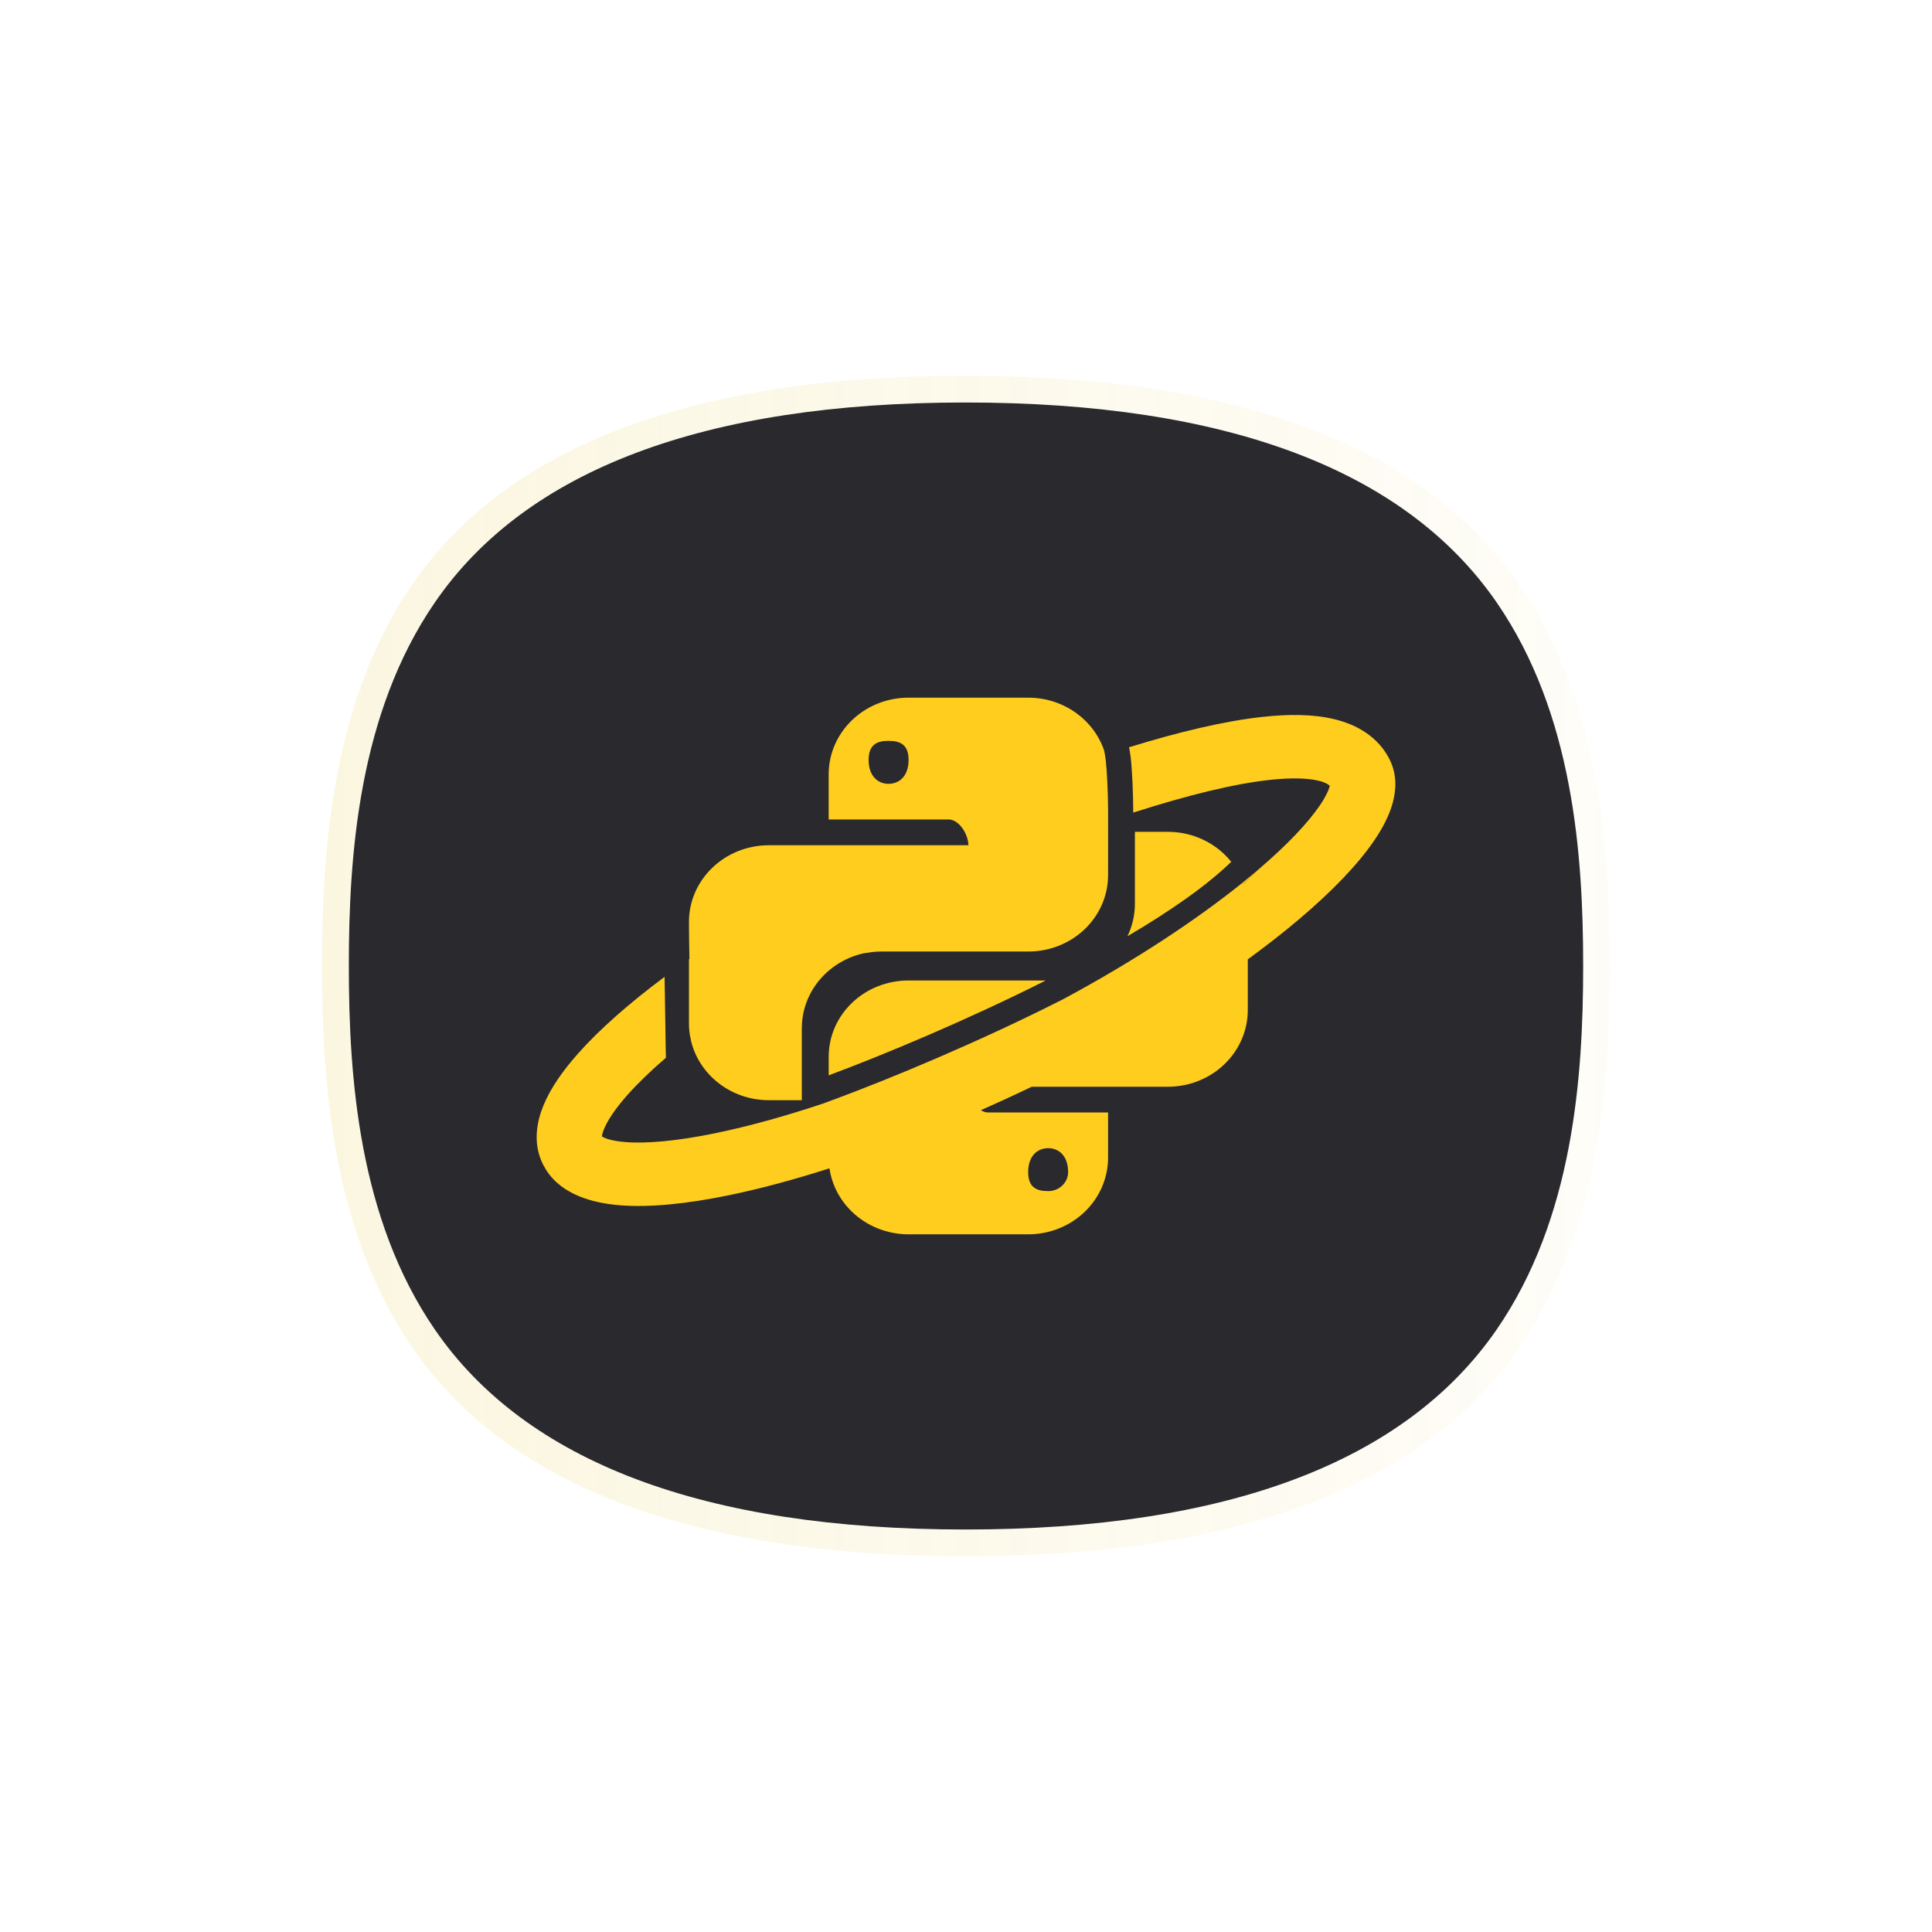 <svg width="72" height="72" viewBox="0 0 72 72" fill="none" xmlns="http://www.w3.org/2000/svg">
<g clip-path="url(#clip0_3570_1694)">
<g opacity="0.15" filter="url(#filter0_f_3570_1694)">
<path d="M56.634 21.805C53.079 16.626 46.126 14 35.973 14H35.957C25.819 14.003 18.884 16.63 15.344 21.809C12.38 26.144 12 31.67 12 36C12 40.33 12.38 45.856 15.344 50.191C18.884 55.369 25.819 57.996 35.957 58H35.977C46.13 58 53.079 55.374 56.635 50.196C59.617 45.851 60 40.328 60 36.001C60 31.674 59.618 26.15 56.636 21.806H56.635L56.634 21.805Z" fill="url(#paint0_linear_3570_1694)"/>
</g>
<path d="M55.776 22.451C52.368 17.507 45.705 15 35.975 15H35.959C26.243 15.003 19.596 17.511 16.204 22.454C13.364 26.592 13 31.867 13 36C13 40.133 13.364 45.408 16.204 49.546C19.597 54.488 26.244 56.997 35.959 57H35.978C45.707 57 52.367 54.493 55.775 49.55C58.633 45.403 59 40.13 59 36C59 31.87 58.634 26.597 55.776 22.451Z" fill="#29292E"/>
<path d="M46.322 32.882C46.502 32.736 46.675 32.593 46.843 32.451C46.69 32.614 46.523 32.778 46.345 32.943C46.337 32.923 46.33 32.902 46.322 32.882ZM31.018 40.998C31.055 40.984 31.093 40.97 31.131 40.957L31.018 40.998ZM30.794 41.082C30.823 41.071 30.852 41.059 30.882 41.049L30.794 41.082Z" fill="#FFCD1E"/>
<path d="M46.886 32.413C47.977 31.482 48.746 30.663 49.185 30.018C48.745 30.664 47.98 31.48 46.886 32.413Z" fill="#1E1E1E"/>
<path d="M33.859 36.539C32.214 36.539 30.882 37.808 30.882 39.388V40.076C32.941 39.308 36.032 38.021 38.975 36.539H33.859Z" fill="#1E1E1E"/>
<path d="M30.882 39.388V40.076C32.941 39.308 36.032 38.021 38.975 36.539H33.859C32.214 36.539 30.882 37.808 30.882 39.388ZM45.885 32.117C44.962 33.015 43.596 33.962 42.016 34.892C42.194 34.524 42.294 34.113 42.294 33.679V30.999L43.524 30.999C44.314 31 45.071 31.301 45.629 31.837C45.721 31.925 45.807 32.019 45.885 32.117Z" fill="#1E1E1E"/>
<path fill-rule="evenodd" clip-rule="evenodd" d="M30.972 41.016C30.953 41.023 30.93 41.032 30.912 41.039L30.972 41.016ZM30.882 40.076V39.388C30.882 37.808 32.214 36.539 33.859 36.539H38.975C36.032 38.021 32.941 39.308 30.882 40.076ZM42.016 34.892C43.596 33.962 44.962 33.015 45.885 32.117C45.807 32.019 45.721 31.925 45.629 31.837C45.071 31.301 44.314 31 43.524 30.999L42.294 30.999V33.679C42.294 34.113 42.194 34.524 42.016 34.892ZM32.257 35.513L32.267 35.514C32.265 35.513 32.261 35.513 32.257 35.513Z" fill="#FFCD1E"/>
<path fill-rule="evenodd" clip-rule="evenodd" d="M29.887 38.152C29.965 36.846 30.958 35.77 32.257 35.513C32.26 35.513 32.264 35.514 32.267 35.514L32.257 35.513M32.257 35.513C30.953 35.767 29.965 36.843 29.887 38.152ZM32.28 35.514L32.267 35.514Z" fill="#FFCD1E"/>
<path fill-rule="evenodd" clip-rule="evenodd" d="M42.076 27.848L42.108 28.022L42.135 28.204C42.194 28.694 42.232 29.605 42.232 30.272V30.284C44.24 29.639 45.962 29.215 47.301 29.067C48.148 28.973 48.754 29.001 49.149 29.098C49.395 29.159 49.504 29.233 49.556 29.284L49.554 29.297C49.554 29.302 49.553 29.308 49.551 29.314C49.512 29.457 49.408 29.691 49.185 30.018C48.746 30.663 47.977 31.482 46.886 32.413L46.877 32.421L46.867 32.43L46.854 32.441L46.843 32.451C46.69 32.614 46.523 32.778 46.345 32.943C46.337 32.923 46.33 32.902 46.322 32.882C44.603 34.269 42.318 35.786 39.649 37.222L39.536 37.28L39.426 37.335C36.4 38.861 33.221 40.18 31.131 40.957L31.018 40.998L30.985 41.011L30.972 41.016C30.953 41.023 30.93 41.032 30.912 41.039L30.897 41.044L30.882 41.049L30.794 41.082C30.762 41.094 30.726 41.108 30.694 41.119C29.23 41.609 27.874 41.979 26.678 42.227C25.236 42.524 24.095 42.625 23.301 42.561C22.714 42.514 22.498 42.395 22.434 42.351C22.437 42.306 22.452 42.219 22.51 42.077C22.636 41.768 22.91 41.339 23.386 40.803C23.767 40.374 24.246 39.91 24.816 39.42L24.809 39.051L24.767 36.404C23.445 37.39 22.345 38.358 21.545 39.259C20.978 39.897 20.514 40.555 20.248 41.208C20 41.817 19.876 42.554 20.176 43.264L20.241 43.404L20.354 43.602C20.955 44.543 22.124 44.838 23.101 44.917C24.232 45.008 25.637 44.858 27.184 44.539C28.323 44.303 29.577 43.968 30.911 43.54C30.946 43.778 31.012 44.011 31.108 44.233C31.258 44.581 31.477 44.896 31.753 45.162C32.03 45.427 32.358 45.638 32.719 45.782C33.081 45.926 33.468 46 33.859 46H38.317C38.709 46 39.096 45.926 39.457 45.782C39.819 45.638 40.147 45.427 40.423 45.162C40.7 44.896 40.919 44.581 41.069 44.233C41.218 43.886 41.295 43.514 41.295 43.139V41.459H36.827C36.731 41.459 36.639 41.427 36.555 41.374C37.161 41.106 37.773 40.824 38.388 40.53L38.45 40.5H43.524C43.915 40.5 44.303 40.426 44.664 40.282C45.025 40.138 45.353 39.927 45.63 39.661C45.907 39.396 46.126 39.08 46.275 38.733C46.425 38.386 46.502 38.014 46.502 37.638V35.752C47.21 35.236 47.86 34.726 48.444 34.231C49.638 33.217 50.6 32.224 51.213 31.323C51.519 30.874 51.772 30.399 51.903 29.918C52.034 29.436 52.066 28.852 51.783 28.295C51.357 27.455 50.57 27.01 49.748 26.807C48.946 26.609 48.008 26.61 47.025 26.719C45.614 26.875 43.93 27.277 42.076 27.848ZM39.806 43.68C39.806 43.09 39.472 42.789 39.066 42.789C38.649 42.789 38.317 43.09 38.317 43.68C38.317 44.27 38.649 44.389 39.066 44.389C39.262 44.389 39.45 44.314 39.589 44.181C39.728 44.048 39.806 43.868 39.806 43.68Z" fill="#FFCD1E"/>
<path fill-rule="evenodd" clip-rule="evenodd" d="M41.178 28.133L41.187 28.182L41.208 28.331C41.255 28.733 41.293 29.544 41.296 30.201L41.296 30.595V30.727L41.295 32.61C41.295 34.19 39.963 35.461 38.318 35.461H32.851C32.659 35.461 32.472 35.48 32.291 35.513L32.28 35.514C32.28 35.514 32.27 35.514 32.267 35.514C32.265 35.513 32.261 35.513 32.257 35.513C30.953 35.767 29.965 36.843 29.887 38.152C29.883 38.208 29.881 38.264 29.881 38.321V41.001H28.653C27.22 41.001 26.024 40.03 25.74 38.736L25.739 38.666L25.727 38.675C25.693 38.502 25.675 38.324 25.675 38.141V35.747L25.692 35.736L25.681 35.063L25.675 34.36C25.675 32.78 27.008 31.5 28.653 31.5H36.089C36.089 31.11 35.755 30.539 35.348 30.539H30.882V28.86C30.882 27.279 32.214 26 33.86 26L38.318 26C39.639 26 40.758 26.825 41.148 27.967L41.178 28.133ZM33.111 27.61C33.528 27.61 33.86 27.73 33.86 28.32C33.86 28.91 33.528 29.211 33.111 29.211C32.705 29.211 32.371 28.91 32.371 28.32C32.371 27.73 32.705 27.61 33.111 27.61Z" fill="#FFCD1E"/>
</g>
<defs>
<filter id="filter0_f_3570_1694" x="-8" y="-6" width="88" height="84" filterUnits="userSpaceOnUse" color-interpolation-filters="sRGB">
<feFlood flood-opacity="0" result="BackgroundImageFix"/>
<feBlend mode="normal" in="SourceGraphic" in2="BackgroundImageFix" result="shape"/>
<feGaussianBlur stdDeviation="10" result="effect1_foregroundBlur_3570_1694"/>
</filter>
<linearGradient id="paint0_linear_3570_1694" x1="11.999" y1="35.999" x2="59.999" y2="35.999" gradientUnits="userSpaceOnUse">
<stop stop-color="#E5C430"/>
<stop offset="1" stop-color="#E5C430" stop-opacity="0.25"/>
</linearGradient>
<clipPath id="clip0_3570_1694">
<rect width="72" height="72" fill="white"/>
</clipPath>
</defs>
</svg>
